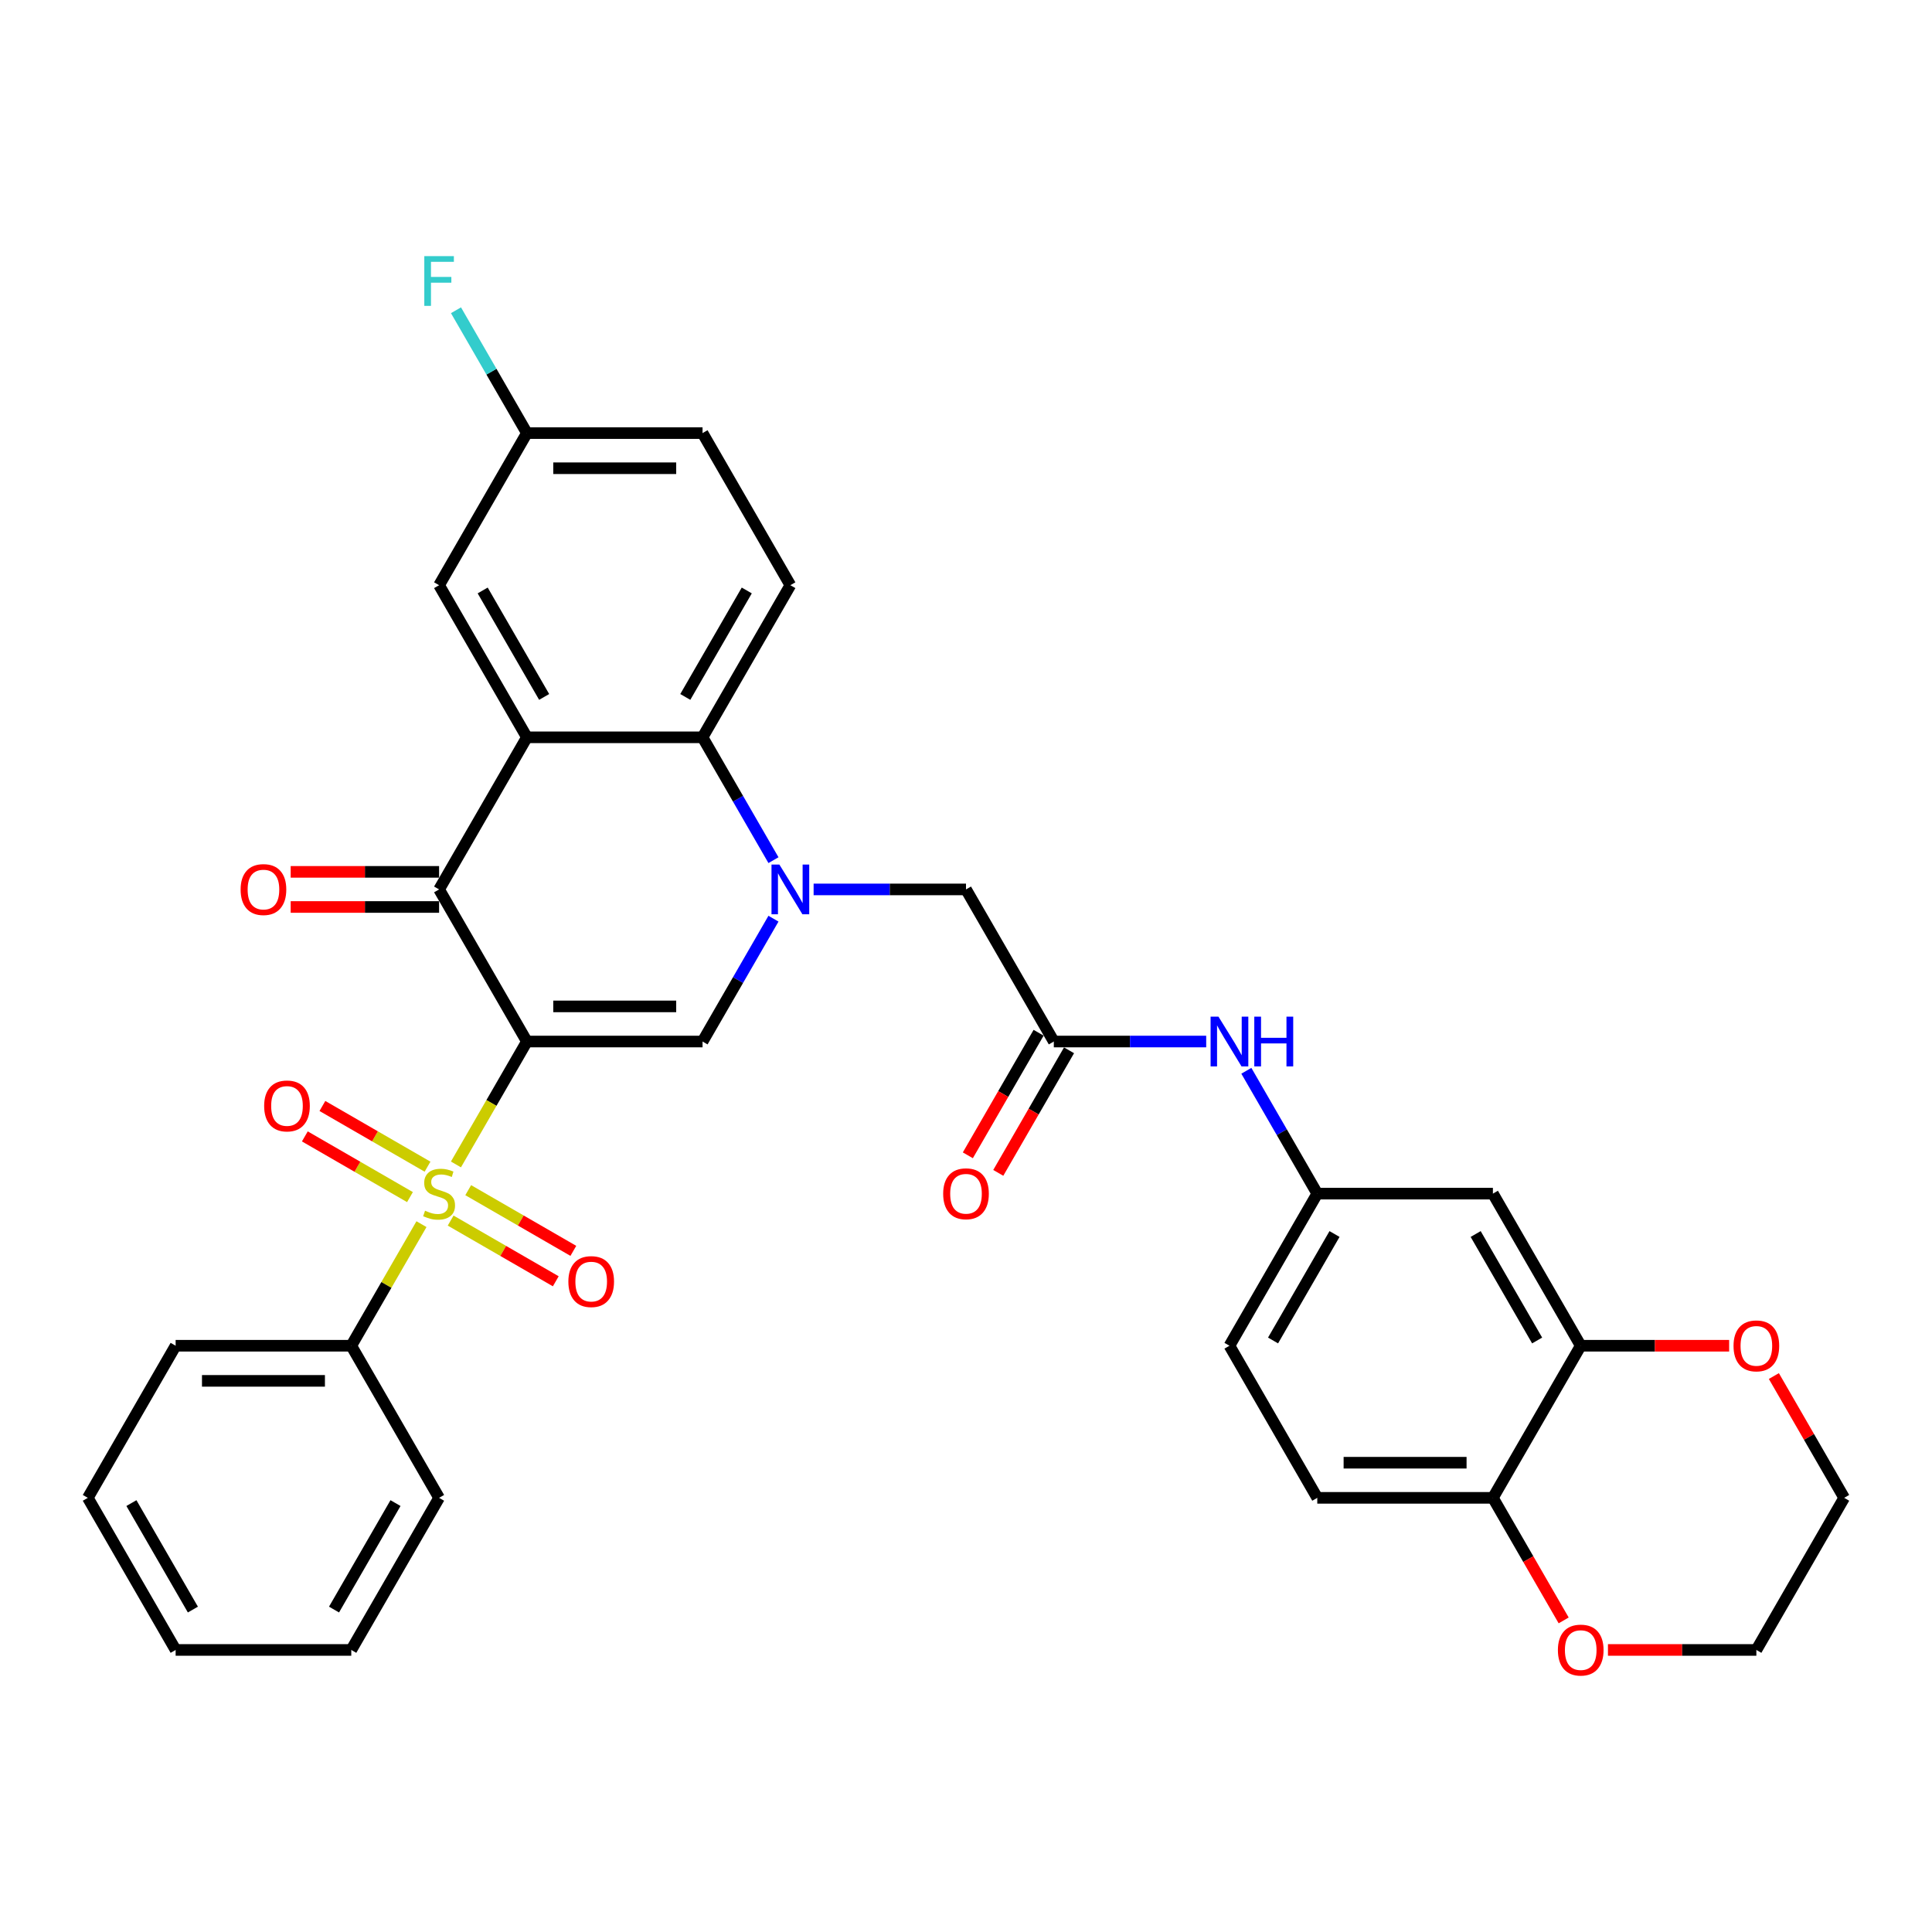 <?xml version='1.0' encoding='iso-8859-1'?>
<svg version='1.1' baseProfile='full'
              xmlns='http://www.w3.org/2000/svg'
                      xmlns:rdkit='http://www.rdkit.org/xml'
                      xmlns:xlink='http://www.w3.org/1999/xlink'
                  xml:space='preserve'
width='1000px' height='1000px' viewBox='0 0 1000 1000'>
<!-- END OF HEADER -->
<rect style='opacity:1.0;fill:#FFFFFF;stroke:none' width='1000' height='1000' x='0' y='0'> </rect>
<path class='bond-0' d='M 272.727,539.092 L 254.362,570.902' style='fill:none;fill-rule:evenodd;stroke:#000000;stroke-width:6px;stroke-linecap:butt;stroke-linejoin:miter;stroke-opacity:1' />
<path class='bond-0' d='M 254.362,570.902 L 235.996,602.713' style='fill:none;fill-rule:evenodd;stroke:#CCCC00;stroke-width:6px;stroke-linecap:butt;stroke-linejoin:miter;stroke-opacity:1' />
<path class='bond-2' d='M 272.727,539.092 L 227.273,460.362' style='fill:none;fill-rule:evenodd;stroke:#000000;stroke-width:6px;stroke-linecap:butt;stroke-linejoin:miter;stroke-opacity:1' />
<path class='bond-3' d='M 272.727,539.092 L 363.636,539.092' style='fill:none;fill-rule:evenodd;stroke:#000000;stroke-width:6px;stroke-linecap:butt;stroke-linejoin:miter;stroke-opacity:1' />
<path class='bond-3' d='M 286.364,520.91 L 350,520.91' style='fill:none;fill-rule:evenodd;stroke:#000000;stroke-width:6px;stroke-linecap:butt;stroke-linejoin:miter;stroke-opacity:1' />
<path class='bond-9' d='M 221.291,603.871 L 194.083,588.162' style='fill:none;fill-rule:evenodd;stroke:#CCCC00;stroke-width:6px;stroke-linecap:butt;stroke-linejoin:miter;stroke-opacity:1' />
<path class='bond-9' d='M 194.083,588.162 L 166.876,572.454' style='fill:none;fill-rule:evenodd;stroke:#FF0000;stroke-width:6px;stroke-linecap:butt;stroke-linejoin:miter;stroke-opacity:1' />
<path class='bond-9' d='M 212.2,619.617 L 184.992,603.908' style='fill:none;fill-rule:evenodd;stroke:#CCCC00;stroke-width:6px;stroke-linecap:butt;stroke-linejoin:miter;stroke-opacity:1' />
<path class='bond-9' d='M 184.992,603.908 L 157.785,588.2' style='fill:none;fill-rule:evenodd;stroke:#FF0000;stroke-width:6px;stroke-linecap:butt;stroke-linejoin:miter;stroke-opacity:1' />
<path class='bond-10' d='M 233.255,631.773 L 260.462,647.481' style='fill:none;fill-rule:evenodd;stroke:#CCCC00;stroke-width:6px;stroke-linecap:butt;stroke-linejoin:miter;stroke-opacity:1' />
<path class='bond-10' d='M 260.462,647.481 L 287.67,663.189' style='fill:none;fill-rule:evenodd;stroke:#FF0000;stroke-width:6px;stroke-linecap:butt;stroke-linejoin:miter;stroke-opacity:1' />
<path class='bond-10' d='M 242.345,616.027 L 269.553,631.735' style='fill:none;fill-rule:evenodd;stroke:#CCCC00;stroke-width:6px;stroke-linecap:butt;stroke-linejoin:miter;stroke-opacity:1' />
<path class='bond-10' d='M 269.553,631.735 L 296.761,647.443' style='fill:none;fill-rule:evenodd;stroke:#FF0000;stroke-width:6px;stroke-linecap:butt;stroke-linejoin:miter;stroke-opacity:1' />
<path class='bond-11' d='M 218.151,633.622 L 199.984,665.086' style='fill:none;fill-rule:evenodd;stroke:#CCCC00;stroke-width:6px;stroke-linecap:butt;stroke-linejoin:miter;stroke-opacity:1' />
<path class='bond-11' d='M 199.984,665.086 L 181.818,696.551' style='fill:none;fill-rule:evenodd;stroke:#000000;stroke-width:6px;stroke-linecap:butt;stroke-linejoin:miter;stroke-opacity:1' />
<path class='bond-1' d='M 400.347,475.508 L 381.992,507.3' style='fill:none;fill-rule:evenodd;stroke:#0000FF;stroke-width:6px;stroke-linecap:butt;stroke-linejoin:miter;stroke-opacity:1' />
<path class='bond-1' d='M 381.992,507.3 L 363.636,539.092' style='fill:none;fill-rule:evenodd;stroke:#000000;stroke-width:6px;stroke-linecap:butt;stroke-linejoin:miter;stroke-opacity:1' />
<path class='bond-5' d='M 400.347,445.217 L 381.992,413.425' style='fill:none;fill-rule:evenodd;stroke:#0000FF;stroke-width:6px;stroke-linecap:butt;stroke-linejoin:miter;stroke-opacity:1' />
<path class='bond-5' d='M 381.992,413.425 L 363.636,381.633' style='fill:none;fill-rule:evenodd;stroke:#000000;stroke-width:6px;stroke-linecap:butt;stroke-linejoin:miter;stroke-opacity:1' />
<path class='bond-7' d='M 421.127,460.362 L 460.564,460.362' style='fill:none;fill-rule:evenodd;stroke:#0000FF;stroke-width:6px;stroke-linecap:butt;stroke-linejoin:miter;stroke-opacity:1' />
<path class='bond-7' d='M 460.564,460.362 L 500,460.362' style='fill:none;fill-rule:evenodd;stroke:#000000;stroke-width:6px;stroke-linecap:butt;stroke-linejoin:miter;stroke-opacity:1' />
<path class='bond-4' d='M 227.273,460.362 L 272.727,381.633' style='fill:none;fill-rule:evenodd;stroke:#000000;stroke-width:6px;stroke-linecap:butt;stroke-linejoin:miter;stroke-opacity:1' />
<path class='bond-17' d='M 227.273,451.272 L 188.864,451.272' style='fill:none;fill-rule:evenodd;stroke:#000000;stroke-width:6px;stroke-linecap:butt;stroke-linejoin:miter;stroke-opacity:1' />
<path class='bond-17' d='M 188.864,451.272 L 150.455,451.272' style='fill:none;fill-rule:evenodd;stroke:#FF0000;stroke-width:6px;stroke-linecap:butt;stroke-linejoin:miter;stroke-opacity:1' />
<path class='bond-17' d='M 227.273,469.453 L 188.864,469.453' style='fill:none;fill-rule:evenodd;stroke:#000000;stroke-width:6px;stroke-linecap:butt;stroke-linejoin:miter;stroke-opacity:1' />
<path class='bond-17' d='M 188.864,469.453 L 150.455,469.453' style='fill:none;fill-rule:evenodd;stroke:#FF0000;stroke-width:6px;stroke-linecap:butt;stroke-linejoin:miter;stroke-opacity:1' />
<path class='bond-14' d='M 272.727,381.633 L 227.273,302.903' style='fill:none;fill-rule:evenodd;stroke:#000000;stroke-width:6px;stroke-linecap:butt;stroke-linejoin:miter;stroke-opacity:1' />
<path class='bond-14' d='M 281.655,360.733 L 249.837,305.622' style='fill:none;fill-rule:evenodd;stroke:#000000;stroke-width:6px;stroke-linecap:butt;stroke-linejoin:miter;stroke-opacity:1' />
<path class='bond-34' d='M 272.727,381.633 L 363.636,381.633' style='fill:none;fill-rule:evenodd;stroke:#000000;stroke-width:6px;stroke-linecap:butt;stroke-linejoin:miter;stroke-opacity:1' />
<path class='bond-13' d='M 363.636,381.633 L 409.091,302.903' style='fill:none;fill-rule:evenodd;stroke:#000000;stroke-width:6px;stroke-linecap:butt;stroke-linejoin:miter;stroke-opacity:1' />
<path class='bond-13' d='M 354.709,360.733 L 386.527,305.622' style='fill:none;fill-rule:evenodd;stroke:#000000;stroke-width:6px;stroke-linecap:butt;stroke-linejoin:miter;stroke-opacity:1' />
<path class='bond-6' d='M 545.455,539.092 L 500,460.362' style='fill:none;fill-rule:evenodd;stroke:#000000;stroke-width:6px;stroke-linecap:butt;stroke-linejoin:miter;stroke-opacity:1' />
<path class='bond-15' d='M 545.455,539.092 L 584.891,539.092' style='fill:none;fill-rule:evenodd;stroke:#000000;stroke-width:6px;stroke-linecap:butt;stroke-linejoin:miter;stroke-opacity:1' />
<path class='bond-15' d='M 584.891,539.092 L 624.327,539.092' style='fill:none;fill-rule:evenodd;stroke:#0000FF;stroke-width:6px;stroke-linecap:butt;stroke-linejoin:miter;stroke-opacity:1' />
<path class='bond-21' d='M 537.582,534.547 L 519.268,566.266' style='fill:none;fill-rule:evenodd;stroke:#000000;stroke-width:6px;stroke-linecap:butt;stroke-linejoin:miter;stroke-opacity:1' />
<path class='bond-21' d='M 519.268,566.266 L 500.955,597.985' style='fill:none;fill-rule:evenodd;stroke:#FF0000;stroke-width:6px;stroke-linecap:butt;stroke-linejoin:miter;stroke-opacity:1' />
<path class='bond-21' d='M 553.328,543.638 L 535.014,575.357' style='fill:none;fill-rule:evenodd;stroke:#000000;stroke-width:6px;stroke-linecap:butt;stroke-linejoin:miter;stroke-opacity:1' />
<path class='bond-21' d='M 535.014,575.357 L 516.701,607.076' style='fill:none;fill-rule:evenodd;stroke:#FF0000;stroke-width:6px;stroke-linecap:butt;stroke-linejoin:miter;stroke-opacity:1' />
<path class='bond-8' d='M 818.182,696.551 L 772.727,617.822' style='fill:none;fill-rule:evenodd;stroke:#000000;stroke-width:6px;stroke-linecap:butt;stroke-linejoin:miter;stroke-opacity:1' />
<path class='bond-8' d='M 795.618,693.833 L 763.8,638.722' style='fill:none;fill-rule:evenodd;stroke:#000000;stroke-width:6px;stroke-linecap:butt;stroke-linejoin:miter;stroke-opacity:1' />
<path class='bond-19' d='M 818.182,696.551 L 856.591,696.551' style='fill:none;fill-rule:evenodd;stroke:#000000;stroke-width:6px;stroke-linecap:butt;stroke-linejoin:miter;stroke-opacity:1' />
<path class='bond-19' d='M 856.591,696.551 L 895,696.551' style='fill:none;fill-rule:evenodd;stroke:#FF0000;stroke-width:6px;stroke-linecap:butt;stroke-linejoin:miter;stroke-opacity:1' />
<path class='bond-37' d='M 818.182,696.551 L 772.727,775.281' style='fill:none;fill-rule:evenodd;stroke:#000000;stroke-width:6px;stroke-linecap:butt;stroke-linejoin:miter;stroke-opacity:1' />
<path class='bond-29' d='M 181.818,696.551 L 90.909,696.551' style='fill:none;fill-rule:evenodd;stroke:#000000;stroke-width:6px;stroke-linecap:butt;stroke-linejoin:miter;stroke-opacity:1' />
<path class='bond-29' d='M 168.182,714.733 L 104.545,714.733' style='fill:none;fill-rule:evenodd;stroke:#000000;stroke-width:6px;stroke-linecap:butt;stroke-linejoin:miter;stroke-opacity:1' />
<path class='bond-30' d='M 181.818,696.551 L 227.273,775.281' style='fill:none;fill-rule:evenodd;stroke:#000000;stroke-width:6px;stroke-linecap:butt;stroke-linejoin:miter;stroke-opacity:1' />
<path class='bond-12' d='M 772.727,617.822 L 681.818,617.822' style='fill:none;fill-rule:evenodd;stroke:#000000;stroke-width:6px;stroke-linecap:butt;stroke-linejoin:miter;stroke-opacity:1' />
<path class='bond-24' d='M 409.091,302.903 L 363.636,224.174' style='fill:none;fill-rule:evenodd;stroke:#000000;stroke-width:6px;stroke-linecap:butt;stroke-linejoin:miter;stroke-opacity:1' />
<path class='bond-23' d='M 227.273,302.903 L 272.727,224.174' style='fill:none;fill-rule:evenodd;stroke:#000000;stroke-width:6px;stroke-linecap:butt;stroke-linejoin:miter;stroke-opacity:1' />
<path class='bond-18' d='M 645.108,554.238 L 663.463,586.03' style='fill:none;fill-rule:evenodd;stroke:#0000FF;stroke-width:6px;stroke-linecap:butt;stroke-linejoin:miter;stroke-opacity:1' />
<path class='bond-18' d='M 663.463,586.03 L 681.818,617.822' style='fill:none;fill-rule:evenodd;stroke:#000000;stroke-width:6px;stroke-linecap:butt;stroke-linejoin:miter;stroke-opacity:1' />
<path class='bond-16' d='M 772.727,775.281 L 681.818,775.281' style='fill:none;fill-rule:evenodd;stroke:#000000;stroke-width:6px;stroke-linecap:butt;stroke-linejoin:miter;stroke-opacity:1' />
<path class='bond-16' d='M 759.091,757.099 L 695.455,757.099' style='fill:none;fill-rule:evenodd;stroke:#000000;stroke-width:6px;stroke-linecap:butt;stroke-linejoin:miter;stroke-opacity:1' />
<path class='bond-20' d='M 772.727,775.281 L 791.04,807' style='fill:none;fill-rule:evenodd;stroke:#000000;stroke-width:6px;stroke-linecap:butt;stroke-linejoin:miter;stroke-opacity:1' />
<path class='bond-20' d='M 791.04,807 L 809.354,838.719' style='fill:none;fill-rule:evenodd;stroke:#FF0000;stroke-width:6px;stroke-linecap:butt;stroke-linejoin:miter;stroke-opacity:1' />
<path class='bond-25' d='M 681.818,617.822 L 636.364,696.551' style='fill:none;fill-rule:evenodd;stroke:#000000;stroke-width:6px;stroke-linecap:butt;stroke-linejoin:miter;stroke-opacity:1' />
<path class='bond-25' d='M 690.746,638.722 L 658.928,693.833' style='fill:none;fill-rule:evenodd;stroke:#000000;stroke-width:6px;stroke-linecap:butt;stroke-linejoin:miter;stroke-opacity:1' />
<path class='bond-27' d='M 918.15,712.242 L 936.348,743.761' style='fill:none;fill-rule:evenodd;stroke:#FF0000;stroke-width:6px;stroke-linecap:butt;stroke-linejoin:miter;stroke-opacity:1' />
<path class='bond-27' d='M 936.348,743.761 L 954.545,775.281' style='fill:none;fill-rule:evenodd;stroke:#000000;stroke-width:6px;stroke-linecap:butt;stroke-linejoin:miter;stroke-opacity:1' />
<path class='bond-28' d='M 832.273,854.01 L 870.682,854.01' style='fill:none;fill-rule:evenodd;stroke:#FF0000;stroke-width:6px;stroke-linecap:butt;stroke-linejoin:miter;stroke-opacity:1' />
<path class='bond-28' d='M 870.682,854.01 L 909.091,854.01' style='fill:none;fill-rule:evenodd;stroke:#000000;stroke-width:6px;stroke-linecap:butt;stroke-linejoin:miter;stroke-opacity:1' />
<path class='bond-22' d='M 681.818,775.281 L 636.364,696.551' style='fill:none;fill-rule:evenodd;stroke:#000000;stroke-width:6px;stroke-linecap:butt;stroke-linejoin:miter;stroke-opacity:1' />
<path class='bond-26' d='M 272.727,224.174 L 254.372,192.382' style='fill:none;fill-rule:evenodd;stroke:#000000;stroke-width:6px;stroke-linecap:butt;stroke-linejoin:miter;stroke-opacity:1' />
<path class='bond-26' d='M 254.372,192.382 L 236.017,160.59' style='fill:none;fill-rule:evenodd;stroke:#33CCCC;stroke-width:6px;stroke-linecap:butt;stroke-linejoin:miter;stroke-opacity:1' />
<path class='bond-35' d='M 272.727,224.174 L 363.636,224.174' style='fill:none;fill-rule:evenodd;stroke:#000000;stroke-width:6px;stroke-linecap:butt;stroke-linejoin:miter;stroke-opacity:1' />
<path class='bond-35' d='M 286.364,242.356 L 350,242.356' style='fill:none;fill-rule:evenodd;stroke:#000000;stroke-width:6px;stroke-linecap:butt;stroke-linejoin:miter;stroke-opacity:1' />
<path class='bond-38' d='M 954.545,775.281 L 909.091,854.01' style='fill:none;fill-rule:evenodd;stroke:#000000;stroke-width:6px;stroke-linecap:butt;stroke-linejoin:miter;stroke-opacity:1' />
<path class='bond-32' d='M 90.909,696.551 L 45.455,775.281' style='fill:none;fill-rule:evenodd;stroke:#000000;stroke-width:6px;stroke-linecap:butt;stroke-linejoin:miter;stroke-opacity:1' />
<path class='bond-31' d='M 227.273,775.281 L 181.818,854.01' style='fill:none;fill-rule:evenodd;stroke:#000000;stroke-width:6px;stroke-linecap:butt;stroke-linejoin:miter;stroke-opacity:1' />
<path class='bond-31' d='M 204.709,777.999 L 172.89,833.11' style='fill:none;fill-rule:evenodd;stroke:#000000;stroke-width:6px;stroke-linecap:butt;stroke-linejoin:miter;stroke-opacity:1' />
<path class='bond-33' d='M 181.818,854.01 L 90.909,854.01' style='fill:none;fill-rule:evenodd;stroke:#000000;stroke-width:6px;stroke-linecap:butt;stroke-linejoin:miter;stroke-opacity:1' />
<path class='bond-36' d='M 45.455,775.281 L 90.909,854.01' style='fill:none;fill-rule:evenodd;stroke:#000000;stroke-width:6px;stroke-linecap:butt;stroke-linejoin:miter;stroke-opacity:1' />
<path class='bond-36' d='M 68.019,777.999 L 99.837,833.11' style='fill:none;fill-rule:evenodd;stroke:#000000;stroke-width:6px;stroke-linecap:butt;stroke-linejoin:miter;stroke-opacity:1' />
<path  class='atom-1' d='M 220 626.658
Q 220.291 626.767, 221.491 627.276
Q 222.691 627.785, 224 628.113
Q 225.345 628.403, 226.655 628.403
Q 229.091 628.403, 230.509 627.24
Q 231.927 626.04, 231.927 623.967
Q 231.927 622.549, 231.2 621.676
Q 230.509 620.803, 229.418 620.331
Q 228.327 619.858, 226.509 619.313
Q 224.218 618.622, 222.836 617.967
Q 221.491 617.313, 220.509 615.931
Q 219.564 614.549, 219.564 612.222
Q 219.564 608.985, 221.745 606.985
Q 223.964 604.985, 228.327 604.985
Q 231.309 604.985, 234.691 606.403
L 233.855 609.203
Q 230.764 607.931, 228.436 607.931
Q 225.927 607.931, 224.545 608.985
Q 223.164 610.003, 223.2 611.785
Q 223.2 613.167, 223.891 614.003
Q 224.618 614.84, 225.636 615.313
Q 226.691 615.785, 228.436 616.331
Q 230.764 617.058, 232.145 617.785
Q 233.527 618.513, 234.509 620.003
Q 235.527 621.458, 235.527 623.967
Q 235.527 627.531, 233.127 629.458
Q 230.764 631.349, 226.8 631.349
Q 224.509 631.349, 222.764 630.84
Q 221.055 630.367, 219.018 629.531
L 220 626.658
' fill='#CCCC00'/>
<path  class='atom-2' d='M 403.4 447.49
L 411.836 461.126
Q 412.673 462.472, 414.018 464.908
Q 415.364 467.344, 415.436 467.49
L 415.436 447.49
L 418.855 447.49
L 418.855 473.235
L 415.327 473.235
L 406.273 458.326
Q 405.218 456.581, 404.091 454.581
Q 403 452.581, 402.673 451.962
L 402.673 473.235
L 399.327 473.235
L 399.327 447.49
L 403.4 447.49
' fill='#0000FF'/>
<path  class='atom-10' d='M 136.725 572.44
Q 136.725 566.258, 139.78 562.803
Q 142.834 559.349, 148.543 559.349
Q 154.252 559.349, 157.307 562.803
Q 160.361 566.258, 160.361 572.44
Q 160.361 578.694, 157.27 582.258
Q 154.18 585.785, 148.543 585.785
Q 142.87 585.785, 139.78 582.258
Q 136.725 578.731, 136.725 572.44
M 148.543 582.876
Q 152.47 582.876, 154.58 580.258
Q 156.725 577.603, 156.725 572.44
Q 156.725 567.385, 154.58 564.84
Q 152.47 562.258, 148.543 562.258
Q 144.616 562.258, 142.47 564.803
Q 140.361 567.349, 140.361 572.44
Q 140.361 577.64, 142.47 580.258
Q 144.616 582.876, 148.543 582.876
' fill='#FF0000'/>
<path  class='atom-11' d='M 294.184 663.349
Q 294.184 657.167, 297.239 653.713
Q 300.293 650.258, 306.002 650.258
Q 311.711 650.258, 314.766 653.713
Q 317.82 657.167, 317.82 663.349
Q 317.82 669.603, 314.73 673.167
Q 311.639 676.694, 306.002 676.694
Q 300.33 676.694, 297.239 673.167
Q 294.184 669.64, 294.184 663.349
M 306.002 673.785
Q 309.93 673.785, 312.039 671.167
Q 314.184 668.513, 314.184 663.349
Q 314.184 658.294, 312.039 655.749
Q 309.93 653.167, 306.002 653.167
Q 302.075 653.167, 299.93 655.713
Q 297.82 658.258, 297.82 663.349
Q 297.82 668.549, 299.93 671.167
Q 302.075 673.785, 306.002 673.785
' fill='#FF0000'/>
<path  class='atom-16' d='M 630.673 526.219
L 639.109 539.856
Q 639.945 541.201, 641.291 543.638
Q 642.636 546.074, 642.709 546.219
L 642.709 526.219
L 646.127 526.219
L 646.127 551.965
L 642.6 551.965
L 633.545 537.056
Q 632.491 535.31, 631.364 533.31
Q 630.273 531.31, 629.945 530.692
L 629.945 551.965
L 626.6 551.965
L 626.6 526.219
L 630.673 526.219
' fill='#0000FF'/>
<path  class='atom-16' d='M 649.218 526.219
L 652.709 526.219
L 652.709 537.165
L 665.873 537.165
L 665.873 526.219
L 669.364 526.219
L 669.364 551.965
L 665.873 551.965
L 665.873 540.074
L 652.709 540.074
L 652.709 551.965
L 649.218 551.965
L 649.218 526.219
' fill='#0000FF'/>
<path  class='atom-18' d='M 124.545 460.435
Q 124.545 454.253, 127.6 450.799
Q 130.655 447.344, 136.364 447.344
Q 142.073 447.344, 145.127 450.799
Q 148.182 454.253, 148.182 460.435
Q 148.182 466.69, 145.091 470.253
Q 142 473.781, 136.364 473.781
Q 130.691 473.781, 127.6 470.253
Q 124.545 466.726, 124.545 460.435
M 136.364 470.872
Q 140.291 470.872, 142.4 468.253
Q 144.545 465.599, 144.545 460.435
Q 144.545 455.381, 142.4 452.835
Q 140.291 450.253, 136.364 450.253
Q 132.436 450.253, 130.291 452.799
Q 128.182 455.344, 128.182 460.435
Q 128.182 465.635, 130.291 468.253
Q 132.436 470.872, 136.364 470.872
' fill='#FF0000'/>
<path  class='atom-20' d='M 897.273 696.624
Q 897.273 690.442, 900.327 686.988
Q 903.382 683.533, 909.091 683.533
Q 914.8 683.533, 917.855 686.988
Q 920.909 690.442, 920.909 696.624
Q 920.909 702.878, 917.818 706.442
Q 914.727 709.969, 909.091 709.969
Q 903.418 709.969, 900.327 706.442
Q 897.273 702.915, 897.273 696.624
M 909.091 707.06
Q 913.018 707.06, 915.127 704.442
Q 917.273 701.788, 917.273 696.624
Q 917.273 691.569, 915.127 689.024
Q 913.018 686.442, 909.091 686.442
Q 905.164 686.442, 903.018 688.988
Q 900.909 691.533, 900.909 696.624
Q 900.909 701.824, 903.018 704.442
Q 905.164 707.06, 909.091 707.06
' fill='#FF0000'/>
<path  class='atom-21' d='M 806.364 854.083
Q 806.364 847.901, 809.418 844.447
Q 812.473 840.992, 818.182 840.992
Q 823.891 840.992, 826.945 844.447
Q 830 847.901, 830 854.083
Q 830 860.338, 826.909 863.901
Q 823.818 867.429, 818.182 867.429
Q 812.509 867.429, 809.418 863.901
Q 806.364 860.374, 806.364 854.083
M 818.182 864.519
Q 822.109 864.519, 824.218 861.901
Q 826.364 859.247, 826.364 854.083
Q 826.364 849.029, 824.218 846.483
Q 822.109 843.901, 818.182 843.901
Q 814.255 843.901, 812.109 846.447
Q 810 848.992, 810 854.083
Q 810 859.283, 812.109 861.901
Q 814.255 864.519, 818.182 864.519
' fill='#FF0000'/>
<path  class='atom-22' d='M 488.182 617.894
Q 488.182 611.713, 491.236 608.258
Q 494.291 604.803, 500 604.803
Q 505.709 604.803, 508.764 608.258
Q 511.818 611.713, 511.818 617.894
Q 511.818 624.149, 508.727 627.713
Q 505.636 631.24, 500 631.24
Q 494.327 631.24, 491.236 627.713
Q 488.182 624.185, 488.182 617.894
M 500 628.331
Q 503.927 628.331, 506.036 625.713
Q 508.182 623.058, 508.182 617.894
Q 508.182 612.84, 506.036 610.294
Q 503.927 607.713, 500 607.713
Q 496.073 607.713, 493.927 610.258
Q 491.818 612.803, 491.818 617.894
Q 491.818 623.094, 493.927 625.713
Q 496.073 628.331, 500 628.331
' fill='#FF0000'/>
<path  class='atom-27' d='M 219.618 132.571
L 234.927 132.571
L 234.927 135.517
L 223.073 135.517
L 223.073 143.335
L 233.618 143.335
L 233.618 146.317
L 223.073 146.317
L 223.073 158.317
L 219.618 158.317
L 219.618 132.571
' fill='#33CCCC'/>
</svg>
